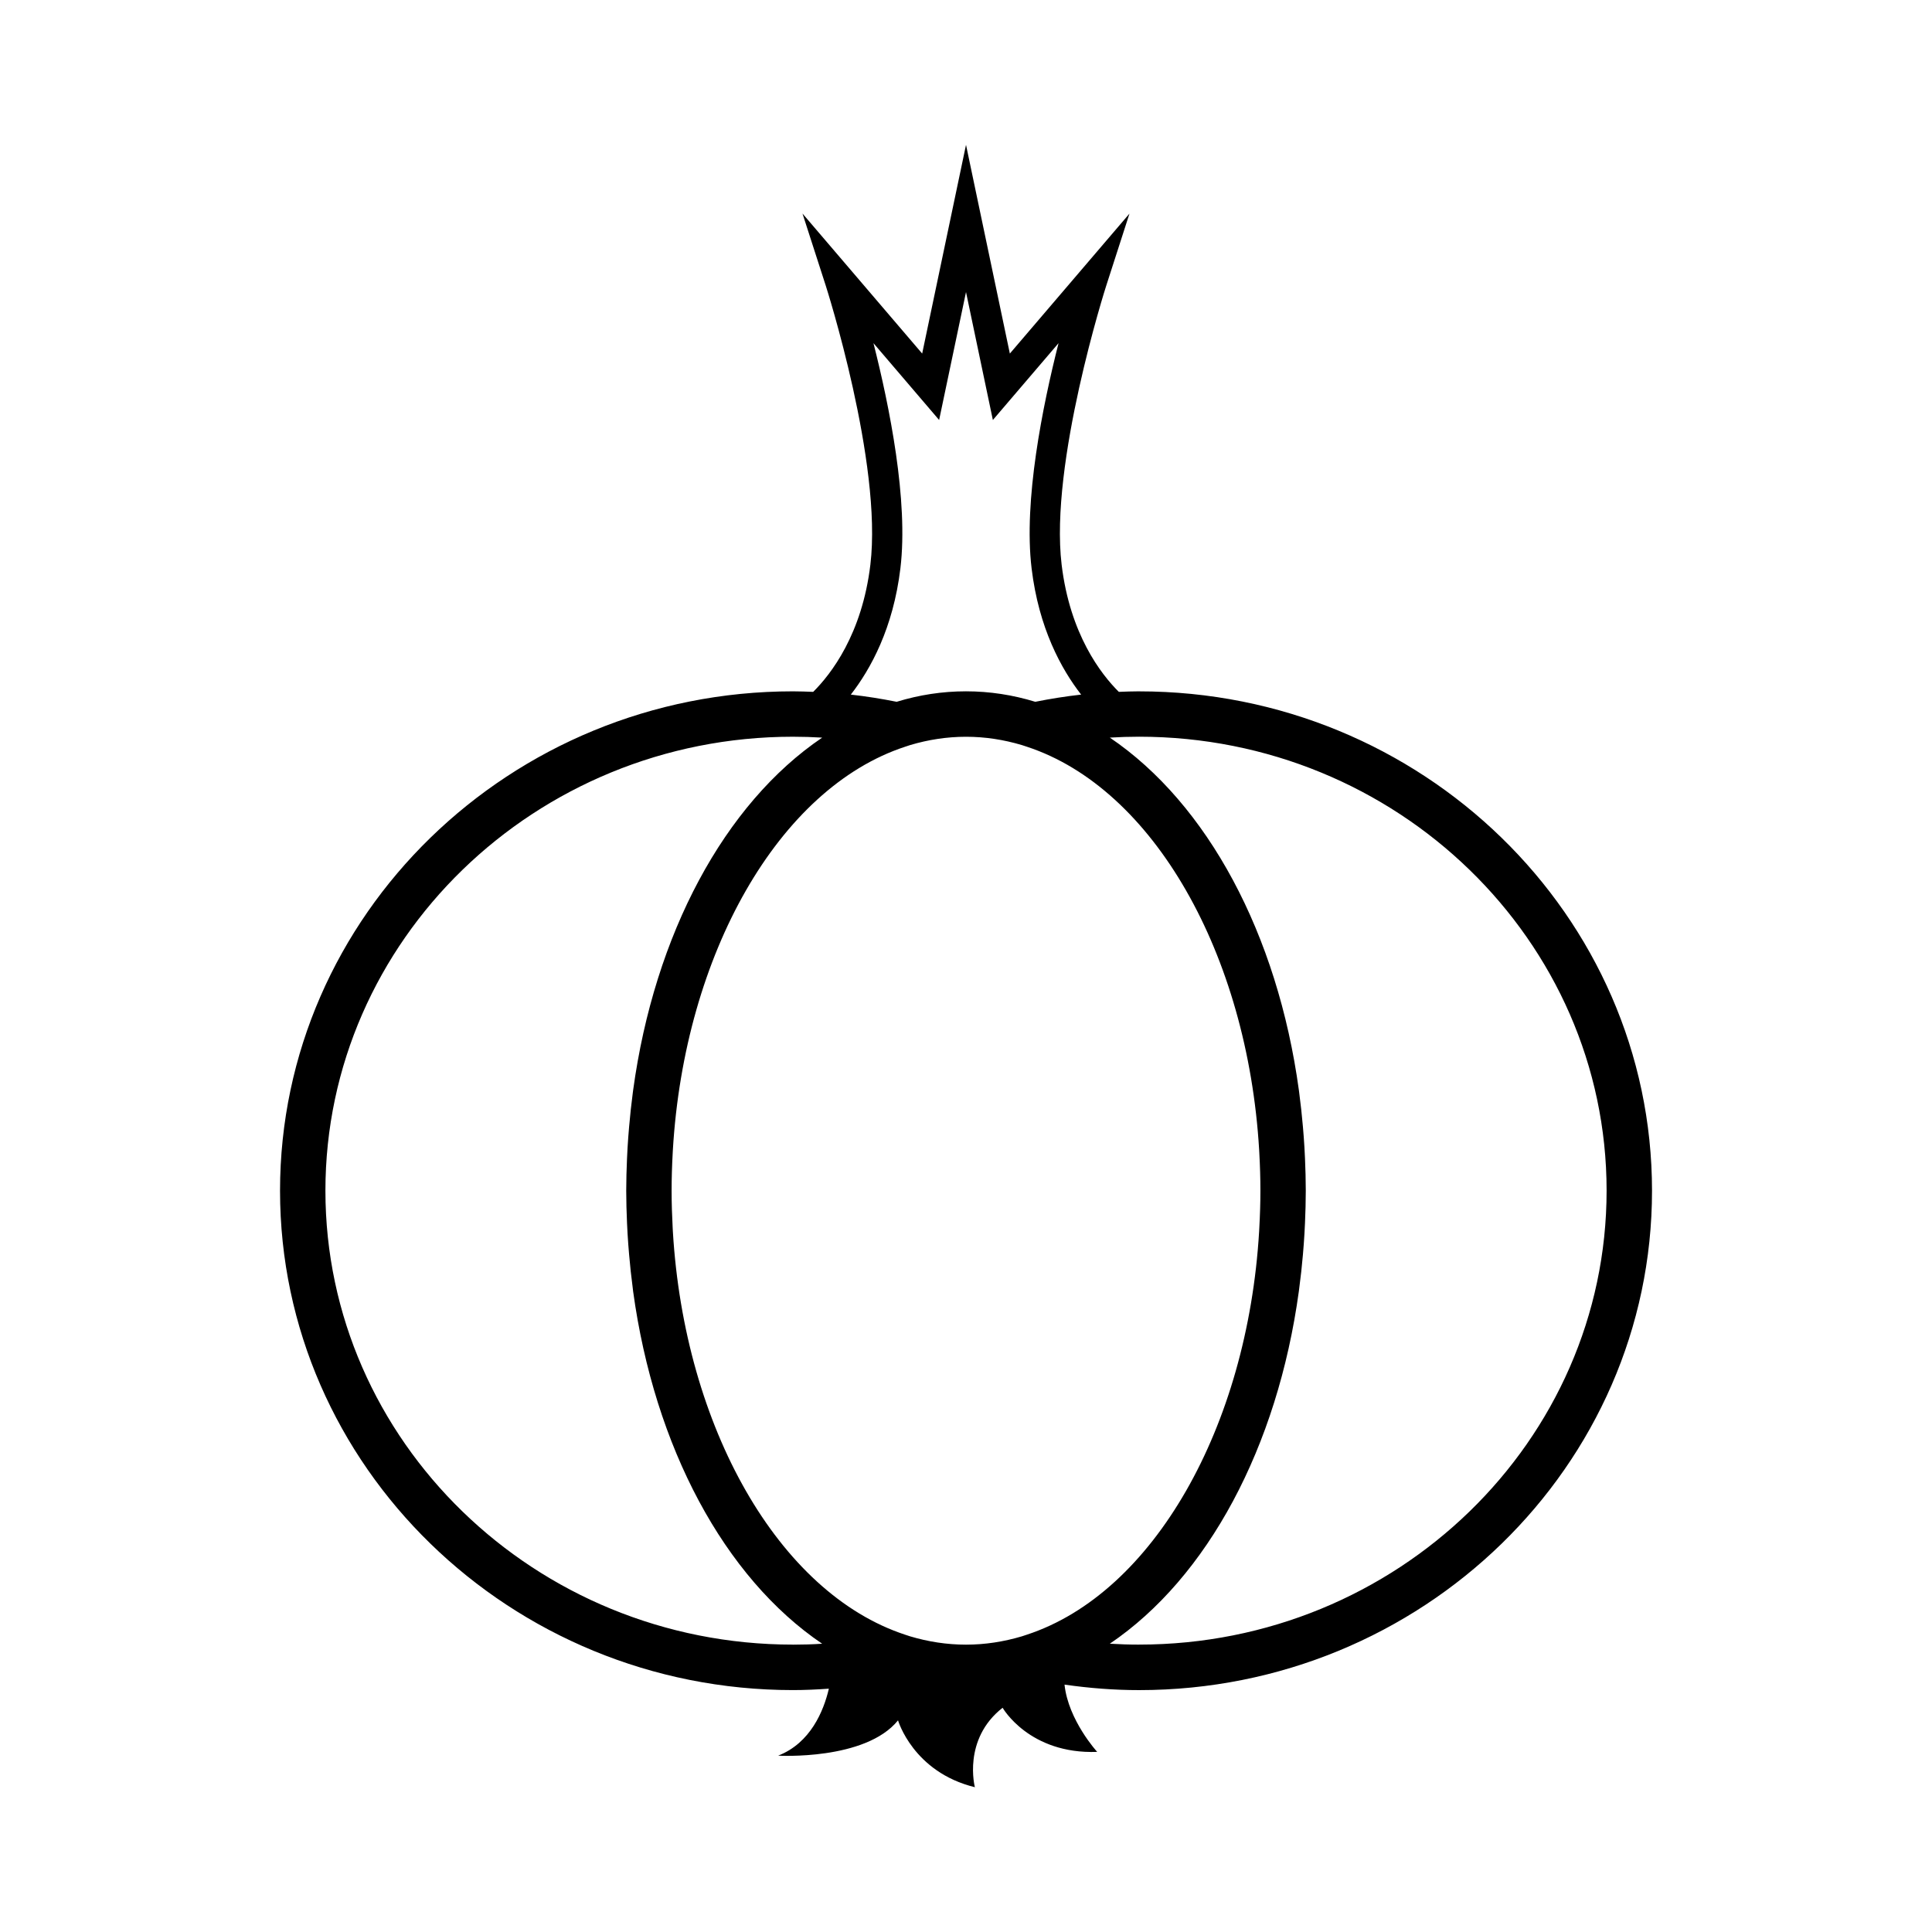 <?xml version="1.0" encoding="UTF-8"?>
<!-- Uploaded to: ICON Repo, www.iconrepo.com, Generator: ICON Repo Mixer Tools -->
<svg fill="#000000" width="800px" height="800px" version="1.1" viewBox="144 144 512 512" xmlns="http://www.w3.org/2000/svg">
 <path d="m445.87 327.21c-1.785 0-3.582 0.07-5.371 0.141-4.715-4.68-12.934-15.254-15.156-33.703-3.231-26.867 11.68-73.512 11.836-73.984l6.144-19.059-31.703 37.094-11.617-55.316-11.617 55.316-31.719-37.109 6.156 19.074c0.152 0.469 15.062 47.098 11.836 73.984-2.215 18.453-10.445 29.023-15.156 33.703-1.789-0.07-3.582-0.141-5.371-0.141-74.945 0-135.92 59.363-135.92 132.34 0 72.973 60.977 132.34 135.92 132.34 3.176 0 6.352-0.152 9.527-0.371-1.379 5.883-4.848 14.395-13.441 17.746 0 0 23.102 1.344 31.77-9.352 0 0 3.988 13.703 20.363 17.715 0 0-3.344-12.695 7.352-21.055 0 0 7.019 12.363 25.066 11.695 0 0-7.668-8.367-8.66-17.828 6.574 0.945 13.191 1.457 19.773 1.457 74.945 0 135.92-59.363 135.92-132.34-0.004-72.977-60.988-132.34-135.93-132.34zm31.863 142.16c-0.02 0.344-0.035 0.691-0.055 1.027-3.09 51.785-28.012 95.789-61.539 106.81l-1.34 0.441c-4.797 1.426-9.738 2.203-14.801 2.203-5.074 0-10.02-0.777-14.82-2.207l-1.32-0.434c-33.535-11.023-58.457-55.02-61.539-106.81-0.02-0.336-0.039-0.684-0.055-1.027-0.172-3.25-0.281-6.523-0.281-9.824 0-3.301 0.105-6.578 0.281-9.824 0.016-0.344 0.035-0.691 0.055-1.031 3.082-51.781 28.008-95.789 61.539-106.8l1.359-0.449c4.785-1.422 9.734-2.195 14.785-2.195 5.055 0 9.992 0.77 14.781 2.195l1.367 0.449c33.523 11.02 58.445 55.02 61.535 106.8 0.02 0.344 0.035 0.691 0.055 1.031 0.176 3.25 0.281 6.523 0.281 9.824 0 3.301-0.113 6.57-0.289 9.82zm-95.117-174.77c2.156-17.91-2.898-42.949-7.141-59.66l17.402 20.363 7.125-33.906 7.117 33.906 17.406-20.363c-4.242 16.707-9.301 41.75-7.144 59.66 1.906 15.879 7.883 26.727 13.133 33.477-4.07 0.453-8.121 1.098-12.152 1.906-5.93-1.812-12.07-2.777-18.367-2.777-6.297 0-12.438 0.957-18.367 2.777-4.031-0.805-8.082-1.449-12.152-1.906 5.25-6.754 11.234-17.594 13.141-33.477zm-28.488 285.24c-68.316 0-123.89-53.969-123.89-120.3 0-66.336 55.574-120.3 123.89-120.3 2.586 0 5.168 0.082 7.758 0.238-25.91 17.531-44.445 52.109-50.094 93.395-0.035 0.262-0.059 0.523-0.102 0.785-0.387 2.957-0.719 5.949-0.973 8.969-0.16 1.812-0.297 3.652-0.406 5.492-0.055 0.953-0.105 1.91-0.145 2.867-0.121 2.836-0.211 5.684-0.211 8.555 0 2.871 0.09 5.723 0.211 8.551 0.039 0.957 0.098 1.914 0.145 2.867 0.109 1.844 0.246 3.672 0.406 5.5 0.25 2.984 0.578 5.93 0.961 8.848 0.039 0.301 0.07 0.609 0.105 0.906 5.652 41.281 24.188 75.863 50.094 93.391-2.578 0.172-5.168 0.246-7.75 0.246zm91.742 0c-2.578 0-5.164-0.082-7.754-0.242 25.906-17.527 44.438-52.113 50.09-93.395 0.035-0.262 0.066-0.523 0.098-0.785 0.398-2.957 0.727-5.941 0.984-8.957 0.156-1.824 0.297-3.656 0.402-5.5 0.055-0.953 0.105-1.91 0.145-2.867 0.121-2.832 0.207-5.68 0.207-8.551 0-2.871-0.086-5.723-0.207-8.555-0.047-0.957-0.098-1.914-0.145-2.867-0.105-1.84-0.246-3.672-0.402-5.492-0.262-3.059-0.594-6.09-0.992-9.09-0.035-0.215-0.055-0.441-0.086-0.664-5.652-41.289-24.188-75.867-50.094-93.402 2.594-0.156 5.18-0.238 7.758-0.238 68.316 0 123.89 53.969 123.89 120.3-0.004 66.34-55.578 120.3-123.89 120.3z"/>
</svg>